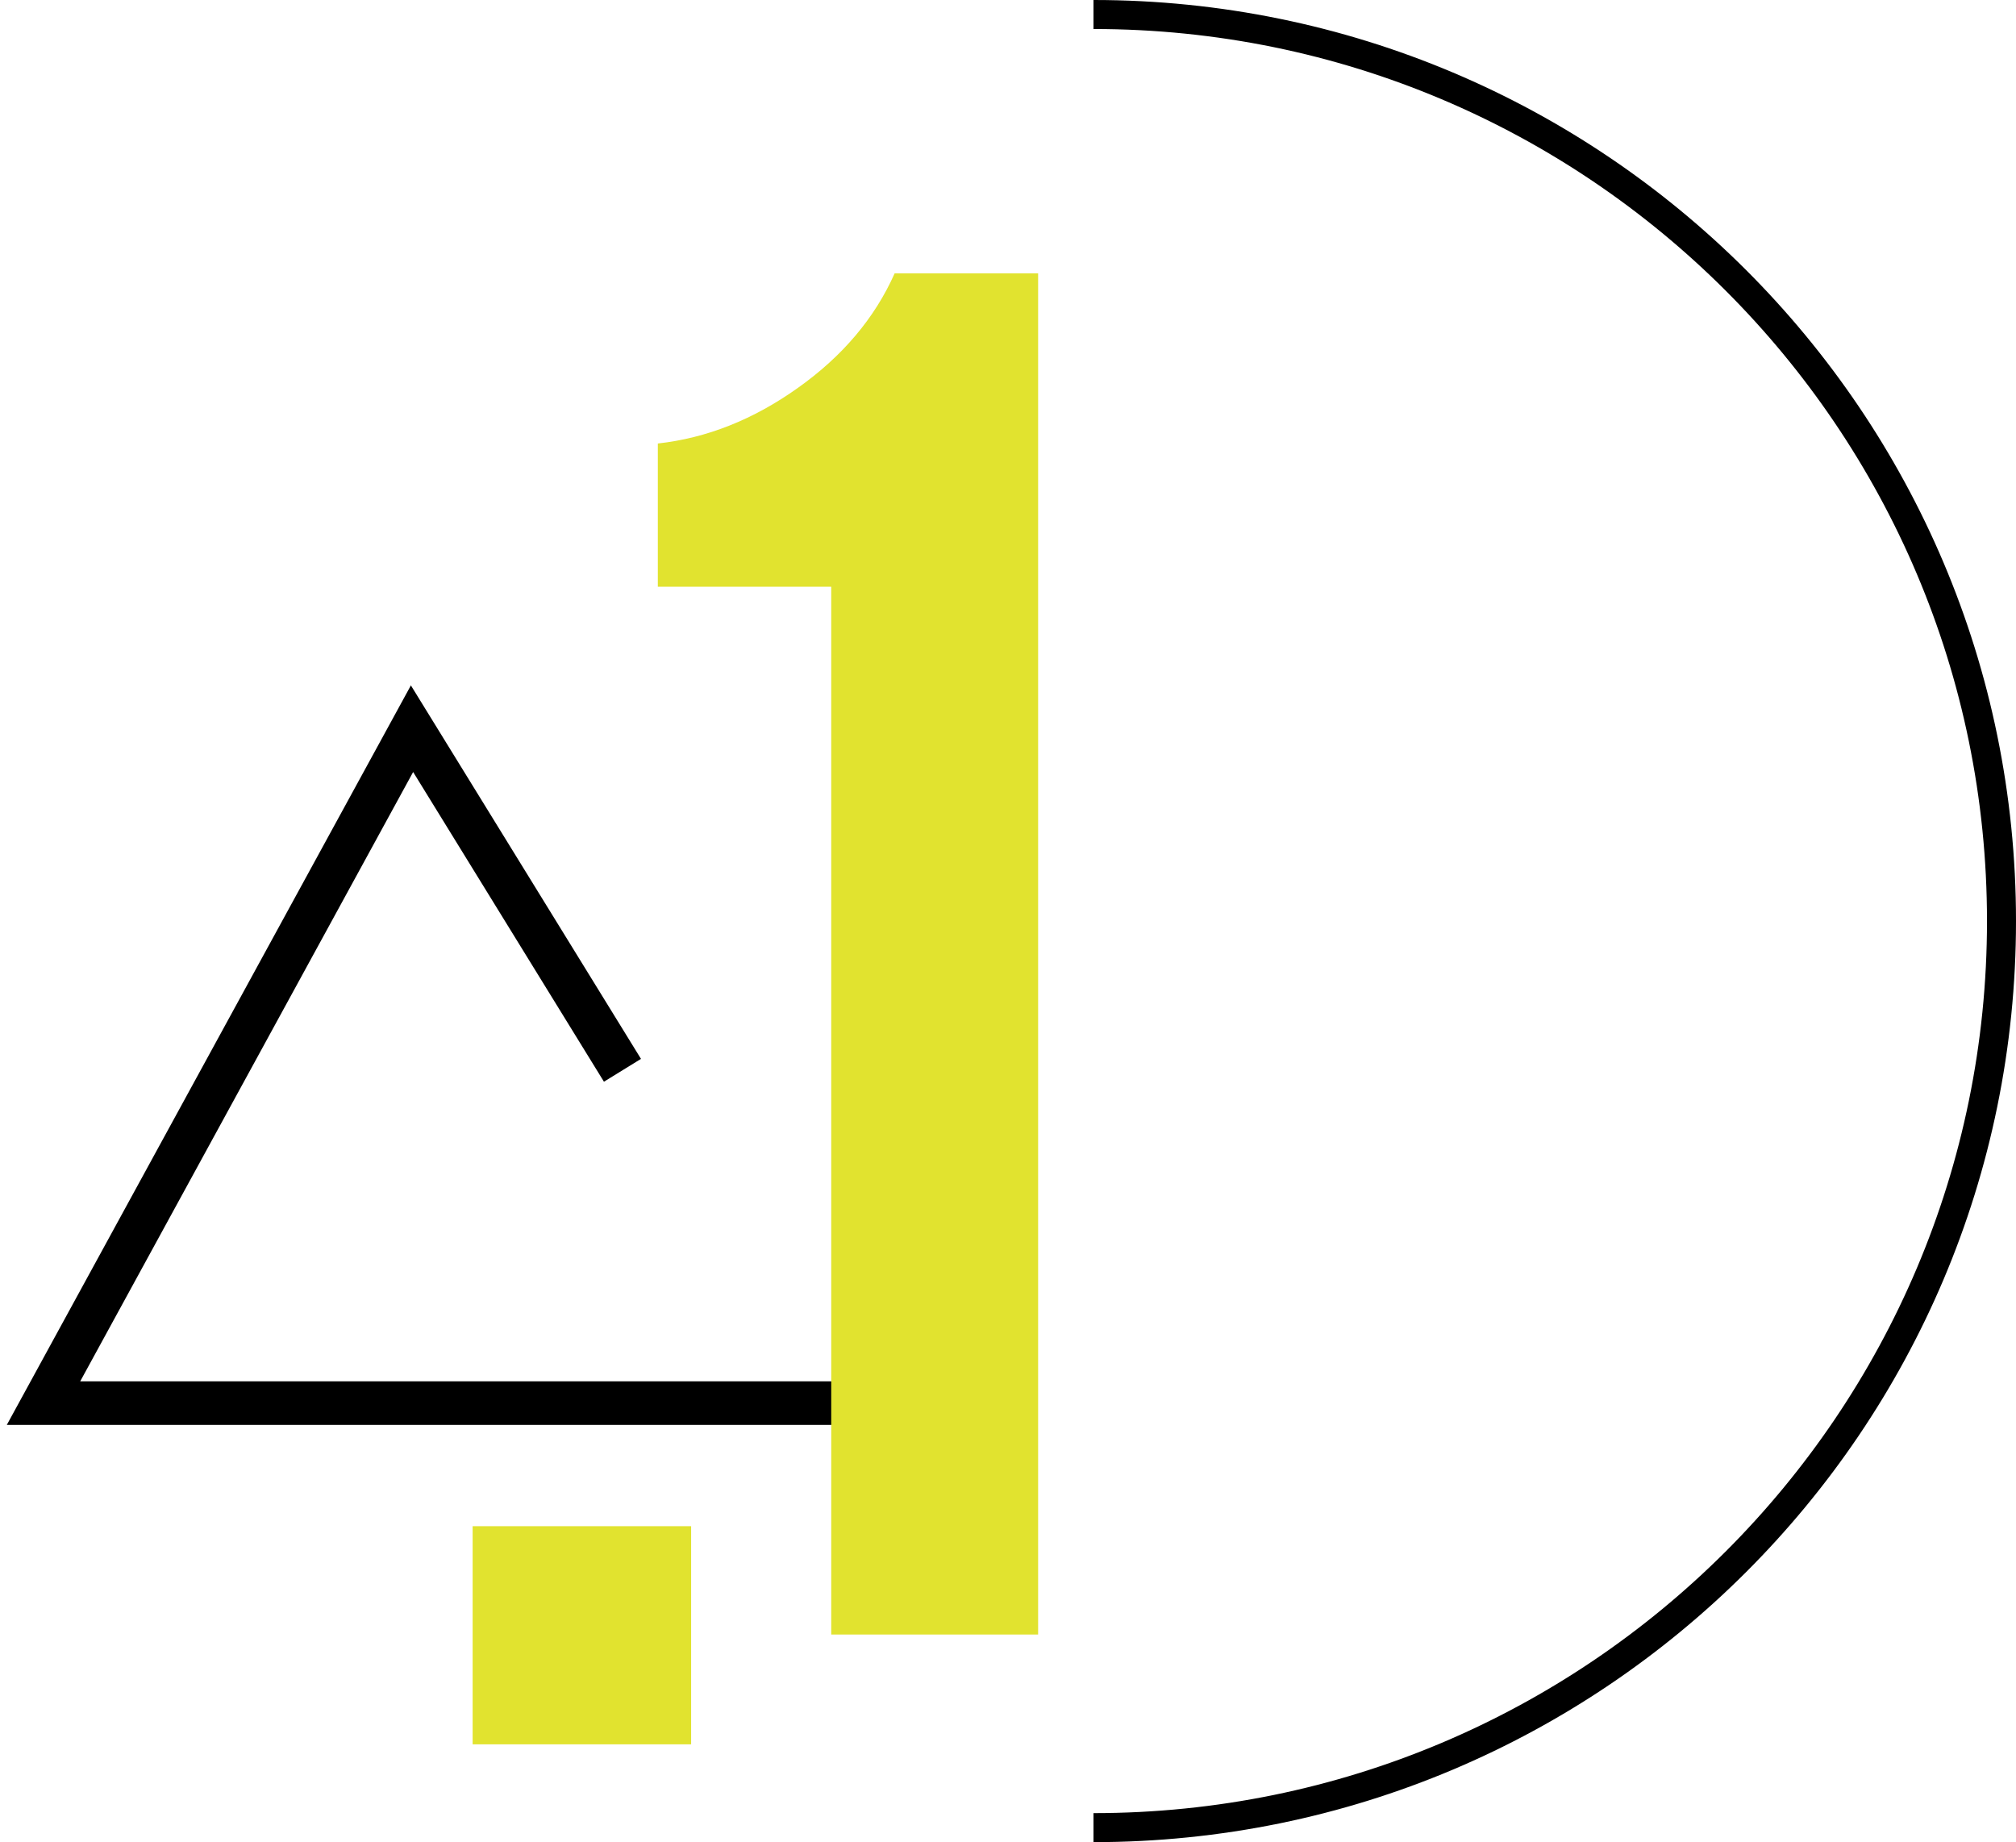 <svg xmlns="http://www.w3.org/2000/svg" fill="none" viewBox="0 0 139 127" height="127" width="139">
<path stroke-miterlimit="10" stroke-width="3" stroke="black" d="M42.918 73.788L28.408 50.238L3 96.733H67.231"></path>
<path fill="#E1E32F" d="M57.312 112.673V40.452H45.356V30.576C48.722 30.203 51.947 28.928 55.016 26.739C58.086 24.563 60.317 21.923 61.684 18.846H71.577V112.686H57.299L57.312 112.673Z"></path>
<path fill="#E1E32F" d="M32.587 105.218H47.652V120.257H32.587V105.218Z"></path>
<path stroke-miterlimit="10" stroke-width="2" stroke="black" d="M75.395 1C109.973 1 138 28.98 138 63.5C138 98.02 109.973 126 75.395 126"></path>
</svg>
